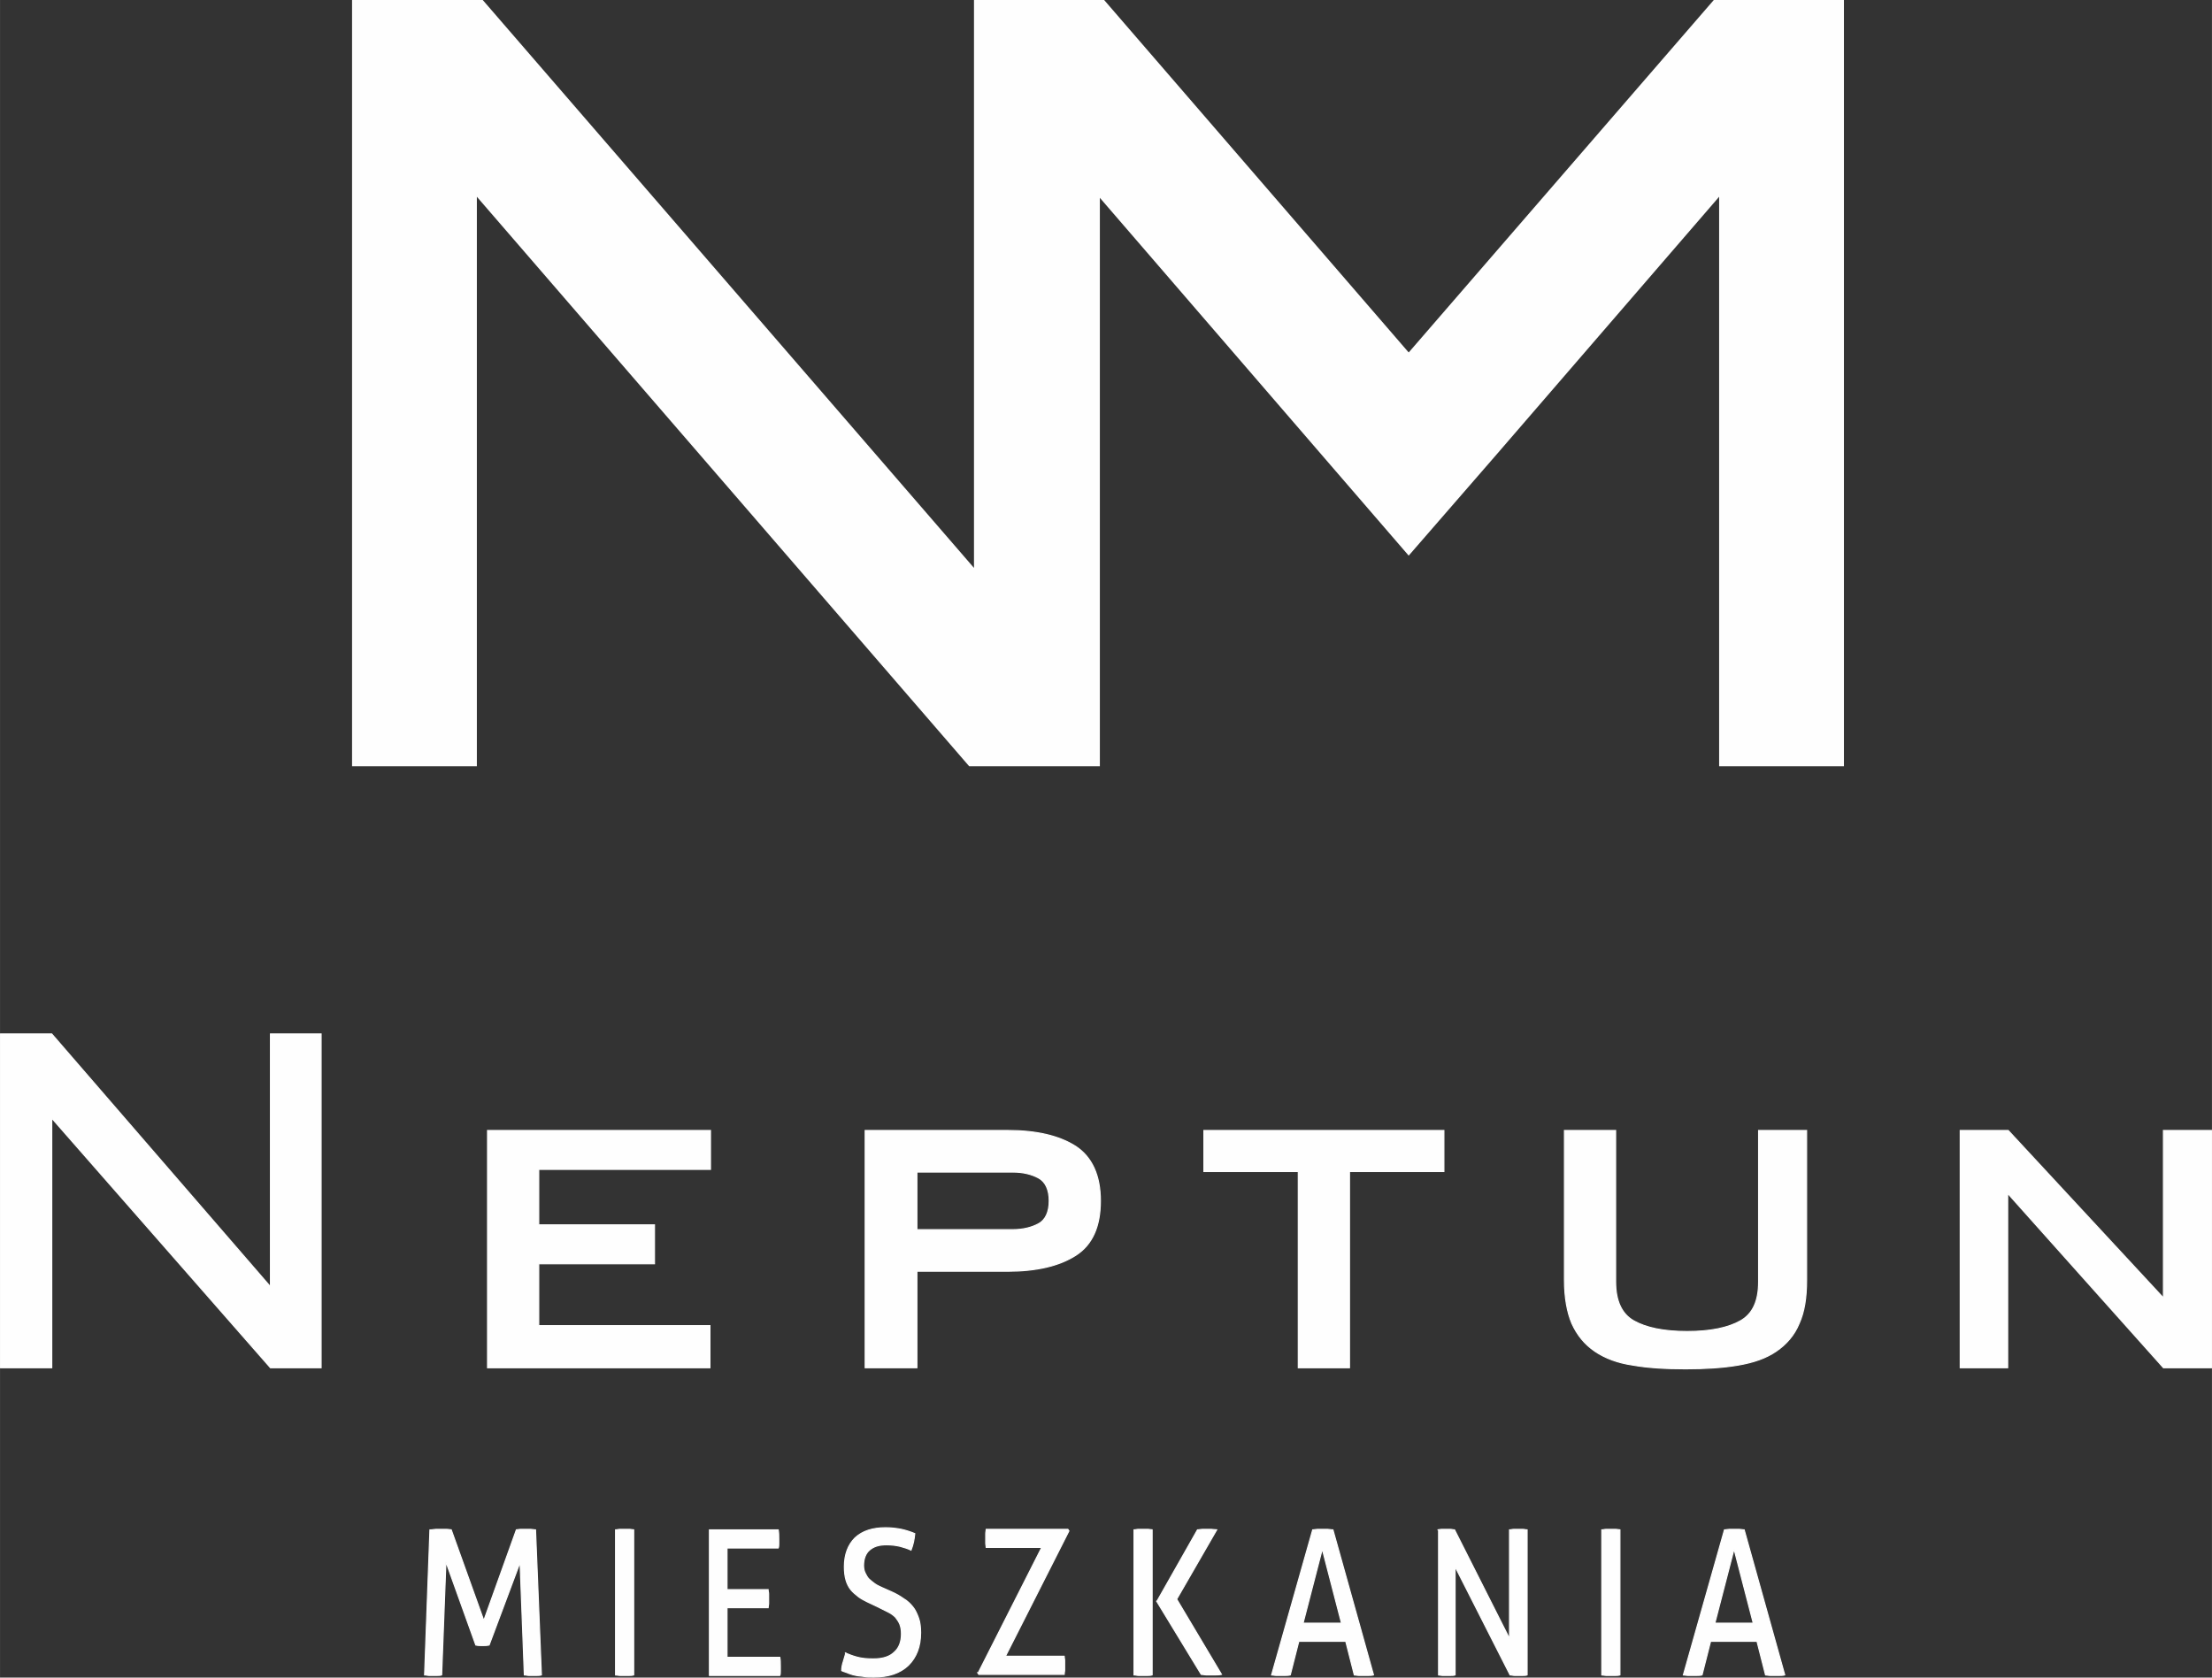 <?xml version="1.0" encoding="UTF-8"?>
<!DOCTYPE svg PUBLIC "-//W3C//DTD SVG 1.1//EN" "http://www.w3.org/Graphics/SVG/1.1/DTD/svg11.dtd">
<!-- Creator: CorelDRAW X5 -->
<svg xmlns="http://www.w3.org/2000/svg" xml:space="preserve" width="41.368mm" height="31.382mm" style="shape-rendering:geometricPrecision; text-rendering:geometricPrecision; image-rendering:optimizeQuality; fill-rule:evenodd; clip-rule:evenodd"
viewBox="0 0 4147 3146"
 xmlns:xlink="http://www.w3.org/1999/xlink">
 <rect x="0" y="0" width="4147" height="3146" fill="#333333" stroke="none"/>
 <defs>
  <style type="text/css">
   <![CDATA[
    .str0 {stroke:#FEFEFE;stroke-width:2.005}
    .fil1 {fill:none}
    .fil0 {fill:#FEFEFE}
   ]]>
  </style>
 </defs>
 <g id="Warstwa_x0020_1">
  <g id="_685880992">
   <polygon class="fil0" points="3213,0 2641,661 2070,0 2062,0 1828,0 1826,0 1826,1065 905,0 660,0 660,1437 894,1437 894,369 1817,1437 1826,1437 2059,1437 2062,1437 2062,371 2477,852 2641,1042 2806,852 3223,369 3223,1437 3457,1437 3457,0 "/>
   <path class="fil0" d="M1947 2295c-13,7 -29,11 -48,11l-180 0 0 -108 180 0c19,0 35,4 48,11 13,7 20,22 20,43 0,21 -7,36 -20,43zm-228 89l170 0c54,0 97,-10 128,-30 31,-20 46,-54 46,-102 0,-48 -16,-82 -46,-102 -31,-20 -74,-30 -128,-30l-267 0 0 445 97 0 0 -181z"/>
   <path class="fil1 str0" d="M1947 2295c-13,7 -29,11 -48,11l-180 0 0 -108 180 0c19,0 35,4 48,11 13,7 20,22 20,43 0,21 -7,36 -20,43zm-228 89l170 0c54,0 97,-10 128,-30 31,-20 46,-54 46,-102 0,-48 -16,-82 -46,-102 -31,-20 -74,-30 -128,-30l-267 0 0 445 97 0 0 -181z"/>
   <polygon class="fil0 str0" points="602,1939 507,1939 507,2413 97,1939 1,1939 1,2565 97,2565 97,2097 507,2565 602,2565 "/>
   <path class="fil0 str0" d="M3387 2120l-90 0 0 284c0,36 -11,60 -34,73 -23,13 -56,20 -100,20 -44,0 -77,-7 -100,-20 -23,-13 -34,-38 -34,-73l0 -284 -96 0 0 280c0,33 5,61 14,82 10,22 24,39 43,52 19,13 43,22 71,26 28,5 61,7 99,7 37,0 70,-2 99,-7 29,-5 52,-13 71,-26 19,-13 34,-30 43,-52 10,-22 14,-49 14,-82l0 -280z"/>
   <polygon class="fil0 str0" points="4146,2120 4056,2120 4056,2434 3765,2120 3675,2120 3675,2565 3764,2565 3764,2238 4056,2565 4146,2565 "/>
   <polygon class="fil0 str0" points="2530,2197 2707,2197 2707,2120 2257,2120 2257,2197 2434,2197 2434,2565 2530,2565 "/>
   <polygon class="fil0 str0" points="1331,2565 1331,2486 1010,2486 1010,2370 1227,2370 1227,2297 1010,2297 1010,2193 1332,2193 1332,2120 914,2120 914,2565 "/>
   <path class="fil0 str0" d="M808 2869c3,0 6,-1 9,-1 3,0 7,0 10,0 3,0 6,0 10,0 4,0 7,1 9,1l61 170 61 -170c2,0 5,-1 8,-1 3,0 6,0 10,0 3,0 6,0 9,0 3,0 6,1 9,1l11 272c-3,1 -5,1 -8,1 -3,0 -6,0 -8,0 -3,0 -6,0 -8,0 -3,0 -5,-1 -8,-1l-8 -211 -58 155c-4,1 -9,1 -13,1 -4,0 -8,0 -12,-1l-56 -156 -8 212c-2,1 -5,1 -8,1 -3,0 -5,0 -8,0 -3,0 -6,0 -8,0 -3,0 -5,-1 -8,-1l10 -272z"/>
   <path class="fil0 str0" d="M1154 2869c3,0 5,-1 8,-1 3,0 6,0 9,0 3,0 6,0 9,0 3,0 6,1 8,1l0 272c-3,1 -5,1 -8,1 -3,0 -6,0 -9,0 -3,0 -6,0 -9,0 -3,0 -6,-1 -8,-1l0 -272z"/>
   <path class="fil0" d="M1330 2869l129 0c1,5 1,11 1,17 0,3 0,6 0,9 0,3 0,6 -1,8l-96 0 0 78 77 0c0,3 1,5 1,8 0,3 0,6 0,9 0,3 0,6 0,9 0,3 -1,6 -1,8l-77 0 0 93 99 0c1,5 1,11 1,17 0,3 0,6 0,9 0,3 0,6 -1,8l-132 0 0 -272z"/>
   <path class="fil1 str0" d="M1330 2869l129 0c1,5 1,11 1,17 0,3 0,6 0,9 0,3 0,6 -1,8l-96 0 0 78 77 0c0,3 1,5 1,8 0,3 0,6 0,9 0,3 0,6 0,9 0,3 -1,6 -1,8l-77 0 0 93 99 0c1,5 1,11 1,17 0,3 0,6 0,9 0,3 0,6 -1,8l-132 0 0 -272z"/>
   <path class="fil0" d="M1585 3100c7,3 15,6 23,8 8,2 17,3 29,3 18,0 31,-4 40,-13 9,-8 13,-20 13,-34 0,-7 -1,-13 -3,-18 -2,-5 -5,-9 -8,-13 -4,-4 -8,-7 -14,-10 -6,-3 -12,-6 -20,-10l-19 -9c-6,-3 -12,-6 -17,-10 -5,-4 -10,-8 -14,-13 -4,-5 -7,-11 -9,-18 -2,-7 -3,-15 -3,-25 0,-23 7,-41 20,-54 14,-13 33,-19 57,-19 10,0 20,1 30,3 9,2 18,5 25,8 -1,11 -3,21 -7,31 -6,-3 -13,-5 -20,-7 -8,-2 -17,-3 -26,-3 -14,0 -24,3 -32,10 -7,6 -11,16 -11,29 0,5 1,10 3,14 2,4 4,8 7,11 3,3 7,6 11,9 4,3 9,5 13,7l18 8c9,4 16,8 23,13 7,4 13,10 17,15 5,6 8,13 11,21 3,8 4,18 4,28 0,26 -8,46 -23,61 -16,15 -37,22 -65,22 -7,0 -13,0 -18,-1 -5,-1 -11,-1 -15,-2 -5,-1 -9,-2 -14,-4 -4,-2 -9,-3 -13,-5 0,-6 1,-11 3,-17 2,-6 3,-11 5,-17z"/>
   <path class="fil1 str0" d="M1585 3100c7,3 15,6 23,8 8,2 17,3 29,3 18,0 31,-4 40,-13 9,-8 13,-20 13,-34 0,-7 -1,-13 -3,-18 -2,-5 -5,-9 -8,-13 -4,-4 -8,-7 -14,-10 -6,-3 -12,-6 -20,-10l-19 -9c-6,-3 -12,-6 -17,-10 -5,-4 -10,-8 -14,-13 -4,-5 -7,-11 -9,-18 -2,-7 -3,-15 -3,-25 0,-23 7,-41 20,-54 14,-13 33,-19 57,-19 10,0 20,1 30,3 9,2 18,5 25,8 -1,11 -3,21 -7,31 -6,-3 -13,-5 -20,-7 -8,-2 -17,-3 -26,-3 -14,0 -24,3 -32,10 -7,6 -11,16 -11,29 0,5 1,10 3,14 2,4 4,8 7,11 3,3 7,6 11,9 4,3 9,5 13,7l18 8c9,4 16,8 23,13 7,4 13,10 17,15 5,6 8,13 11,21 3,8 4,18 4,28 0,26 -8,46 -23,61 -16,15 -37,22 -65,22 -7,0 -13,0 -18,-1 -5,-1 -11,-1 -15,-2 -5,-1 -9,-2 -14,-4 -4,-2 -9,-3 -13,-5 0,-6 1,-11 3,-17 2,-6 3,-11 5,-17z"/>
   <path class="fil0" d="M1834 3137l119 -235 -104 0c0,-2 -1,-5 -1,-8 0,-3 0,-6 0,-9 0,-3 0,-6 0,-9 0,-3 1,-6 1,-8l153 0 2 3 -119 235 110 0c0,2 1,5 1,8 0,3 0,6 0,9 0,3 0,6 0,9 0,3 -1,6 -1,8l-160 0 -2 -3z"/>
   <path class="fil1 str0" d="M1834 3137l119 -235 -104 0c0,-2 -1,-5 -1,-8 0,-3 0,-6 0,-9 0,-3 0,-6 0,-9 0,-3 1,-6 1,-8l153 0 2 3 -119 235 110 0c0,2 1,5 1,8 0,3 0,6 0,9 0,3 0,6 0,9 0,3 -1,6 -1,8l-160 0 -2 -3z"/>
   <path class="fil0 str0" d="M2169 3003l76 -134c3,0 6,-1 9,-1 3,0 6,0 8,0 3,0 6,0 9,0 3,0 7,1 10,1l-75 130 84 141c-4,1 -7,1 -10,1 -3,0 -7,0 -10,0 -3,0 -5,0 -9,0 -3,0 -6,-1 -9,-1l-84 -138zm-43 -134c3,0 5,-1 8,-1 3,0 6,0 9,0 3,0 6,0 9,0 3,0 6,1 8,1l0 272c-3,1 -5,1 -8,1 -3,0 -6,0 -9,0 -3,0 -6,0 -9,0 -3,0 -5,-1 -8,-1l0 -272z"/>
   <path class="fil0 str0" d="M2443 3044l72 0 -36 -139 -36 139zm81 34l-89 0 -16 63c-3,1 -6,1 -9,1 -3,0 -6,0 -9,0 -3,0 -6,0 -9,0 -3,0 -6,-1 -8,-1l77 -272c3,0 6,-1 9,-1 3,0 7,0 10,0 3,0 6,0 9,0 3,0 6,1 10,1l76 272c-3,1 -6,1 -9,1 -3,0 -6,0 -10,0 -3,0 -6,0 -9,0 -3,0 -6,-1 -8,-1l-16 -63z"/>
   <path class="fil0 str0" d="M2695 2869c2,0 5,-1 8,-1 3,0 5,0 8,0 2,0 5,0 8,0 3,0 5,1 8,1l103 204 0 -204c3,0 5,-1 8,-1 3,0 6,0 9,0 2,0 5,0 8,0 3,0 5,1 8,1l0 272c-2,1 -5,1 -8,1 -3,0 -5,0 -8,0 -2,0 -5,0 -8,0 -3,0 -5,-1 -8,-1l-103 -203 0 203c-2,1 -5,1 -8,1 -3,0 -5,0 -8,0 -3,0 -6,0 -8,0 -3,0 -5,-1 -7,-1l0 -272z"/>
   <path class="fil0 str0" d="M3003 2869c3,0 5,-1 8,-1 3,0 6,0 9,0 3,0 6,0 9,0 3,0 6,1 8,1l0 272c-3,1 -5,1 -8,1 -3,0 -6,0 -9,0 -3,0 -6,0 -9,0 -3,0 -6,-1 -8,-1l0 -272z"/>
   <path class="fil0 str0" d="M3215 3044l72 0 -36 -139 -36 139zm81 34l-89 0 -16 63c-3,1 -6,1 -9,1 -3,0 -6,0 -9,0 -3,0 -6,0 -9,0 -3,0 -6,-1 -8,-1l77 -272c3,0 6,-1 9,-1 3,0 7,0 10,0 3,0 6,0 9,0 3,0 6,1 9,1l76 272c-3,1 -6,1 -9,1 -3,0 -6,0 -10,0 -3,0 -6,0 -9,0 -3,0 -6,-1 -8,-1l-16 -63z"/>
  </g>
 </g>
</svg>
